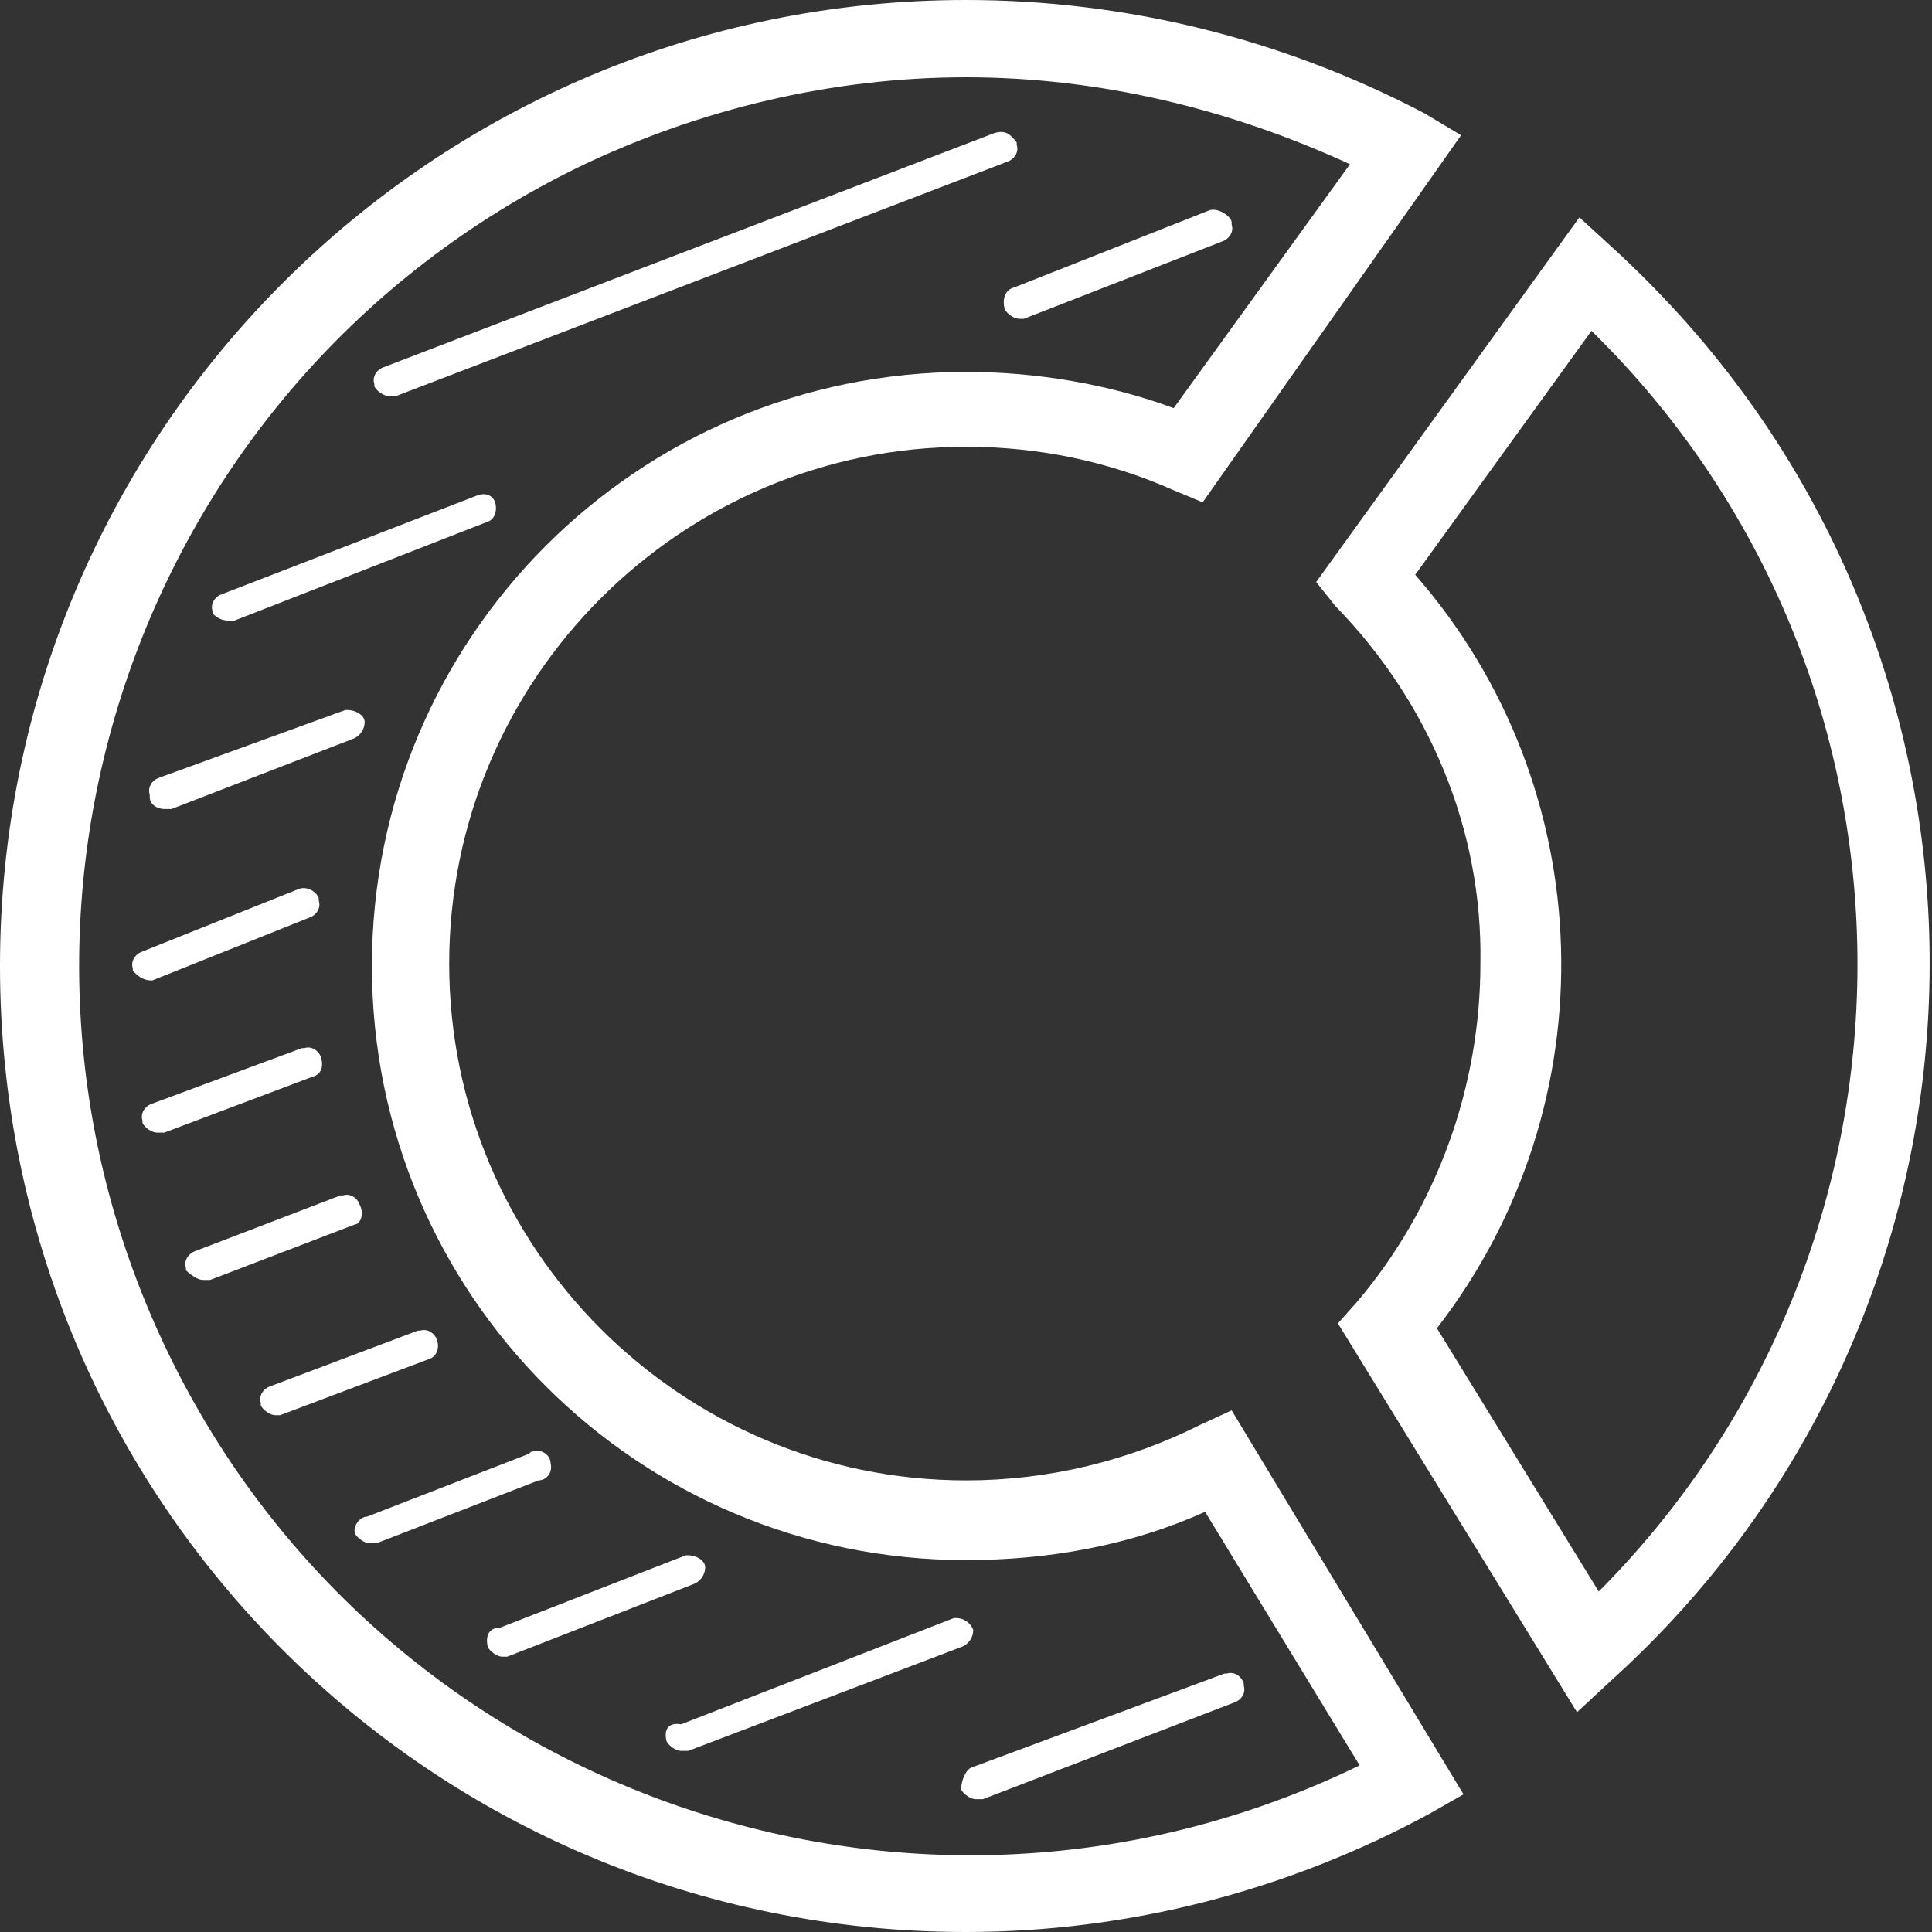 <?xml version="1.0" encoding="utf-8"?>
<!-- Generator: Adobe Illustrator 24.0.2, SVG Export Plug-In . SVG Version: 6.00 Build 0)  -->
<svg version="1.1" id="Calque_1" xmlns="http://www.w3.org/2000/svg" xmlns:xlink="http://www.w3.org/1999/xlink" x="0px" y="0px"
	 viewBox="0 0 80 80" style="enable-background:new 0 0 80 80;" xml:space="preserve">
<rect x="0" y="0" width="80" height="80" fill="#333333" stroke="none"/>
<style type="text/css">
	.st0{fill:#FFFFFF;}
</style>
<title>picto-choose-03</title>
<path class="st0" d="M55.3,25.1c3.9,4,6.1,9.3,6,14.8c0,5.1-1.8,10.1-5.1,14l-0.8,0.9l9.9,16.1l1.4-1.3
	c16.4-14.8,17.7-40.1,2.9-56.5c-1-1.1-2-2.1-3-3L65.4,9L54.5,24.1L55.3,25.1z M65.9,13.7c14.5,14.2,14.7,37.5,0.5,52
	c-0.1,0.1-0.1,0.1-0.2,0.2L59.5,55c7.2-9.3,6.8-22.4-0.9-31.2L65.9,13.7z"/>
<path class="st0" d="M40,80c6.7,0,13.3-1.7,19.2-4.9l1.4-0.8L51,58.4L49.7,59c-3,1.5-6.3,2.3-9.7,2.3c-11.8,0-21.4-9.6-21.4-21.4
	S28.2,18.5,40,18.5c3,0,5.9,0.6,8.6,1.8l1.2,0.5L60.5,5.6L59,4.7C53.1,1.6,46.6,0,40,0C17.9,0,0,17.9,0,40S17.8,80,40,80z M40,3.2
	c5.5,0,10.9,1.3,15.9,3.6l-7.3,10.1c-2.7-1-5.7-1.5-8.6-1.5c-13.6,0-24.6,11-24.6,24.6s11,24.6,24.6,24.6c3.4,0,6.8-0.6,9.9-2
	l6.4,10.5C38,82,15.9,74.4,7,56.1S5.7,15.8,24,6.9C29,4.5,34.5,3.2,40,3.2z"/>
<path class="st0" d="M16.1,16.4h0.3l25.3-9.7C42,6.6,42.2,6.3,42.1,6c0,0,0,0,0-0.1c-0.3-0.4-0.5-0.5-0.9-0.4l-25.3,9.7
	c-0.3,0.1-0.5,0.4-0.4,0.7V16C15.6,16.2,15.9,16.4,16.1,16.4z"/>
<path class="st0" d="M41.6,12.8c0.1,0.2,0.4,0.4,0.6,0.4h0.2l8.2-3.2c0.3-0.1,0.5-0.4,0.4-0.7c0,0,0,0,0-0.1C51,9,50.5,8.6,50.1,8.7
	L42,11.9C41.6,12,41.5,12.4,41.6,12.8L41.6,12.8z"/>
<path class="st0" d="M9.5,25.7h0.2l10.5-4.1c0.3-0.1,0.4-0.5,0.3-0.8s-0.4-0.4-0.7-0.3L9.2,24.6c-0.3,0.1-0.5,0.4-0.4,0.7
	c0,0,0,0,0,0.1C9,25.6,9.2,25.7,9.5,25.7z"/>
<path class="st0" d="M6.8,33.5h0.3l7.5-2.9c0.3-0.1,0.5-0.4,0.5-0.7s-0.4-0.5-0.7-0.5h-0.1l-7.7,2.8c-0.3,0.1-0.5,0.4-0.4,0.7
	c0,0,0,0,0,0.1C6.2,33.3,6.5,33.5,6.8,33.5z"/>
<path class="st0" d="M6.3,40.6l6.5-2.6c0.3-0.1,0.5-0.4,0.4-0.7v-0.1c-0.1-0.3-0.5-0.5-0.8-0.4l-6.5,2.6c-0.3,0.1-0.5,0.4-0.4,0.7
	c0,0,0,0,0,0.1C5.7,40.4,5.9,40.6,6.3,40.6L6.3,40.6z"/>
<path class="st0" d="M13.3,43.8c-0.1-0.3-0.4-0.5-0.7-0.4c0,0,0,0-0.1,0l-6.2,2.3c-0.3,0.1-0.5,0.4-0.4,0.7c0,0,0,0,0,0.1
	c0.1,0.2,0.4,0.4,0.6,0.4h0.3l6.1-2.3C13.3,44.5,13.4,44.2,13.3,43.8z"/>
<path class="st0" d="M14.9,49.9c-0.1-0.3-0.4-0.5-0.7-0.4c0,0,0,0-0.1,0l-6,2.3c-0.3,0.1-0.5,0.4-0.4,0.7c0,0,0,0,0,0.1
	C7.9,52.8,8.2,53,8.4,53h0.3l6-2.3C14.9,50.7,15.1,50.3,14.9,49.9z"/>
<path class="st0" d="M18.1,55.5c-0.1-0.3-0.4-0.5-0.7-0.4h-0.1l-6.1,2.3c-0.3,0.1-0.5,0.4-0.4,0.7c0,0,0,0,0,0.1
	c0.1,0.2,0.4,0.4,0.6,0.4h0.2l6.1-2.3C18.1,56.2,18.2,55.8,18.1,55.5z"/>
<path class="st0" d="M14.7,63.5c0.1,0.2,0.4,0.4,0.6,0.4h0.3l6.7-2.6c0.3,0,0.6-0.3,0.5-0.7c0-0.3-0.3-0.6-0.7-0.5
	c-0.1,0-0.1,0-0.2,0.1l-6.7,2.6C14.9,62.8,14.6,63.2,14.7,63.5z"/>
<path class="st0" d="M20.2,68.2c0.1,0.2,0.4,0.4,0.6,0.4h0.2l7.7-3c0.3-0.1,0.5-0.4,0.5-0.7s-0.4-0.5-0.7-0.5h-0.1l-7.7,3
	C20.2,67.4,20.1,67.8,20.2,68.2z"/>
<path class="st0" d="M27.6,72.1c0.1,0.2,0.4,0.4,0.6,0.4h0.3l11.3-4.3c0.3-0.1,0.5-0.4,0.5-0.7c-0.1-0.3-0.4-0.5-0.7-0.5h-0.1
	l-11.3,4.4C27.6,71.3,27.5,71.7,27.6,72.1z"/>
<path class="st0" d="M39.8,74.1c0.1,0.2,0.4,0.4,0.6,0.4h0.3l10.4-4c0.3-0.1,0.5-0.4,0.4-0.7v-0.1c-0.1-0.3-0.4-0.5-0.7-0.4h-0.1
	l-10.5,3.9C40,73.3,39.8,73.7,39.8,74.1L39.8,74.1z"/>
</svg>
